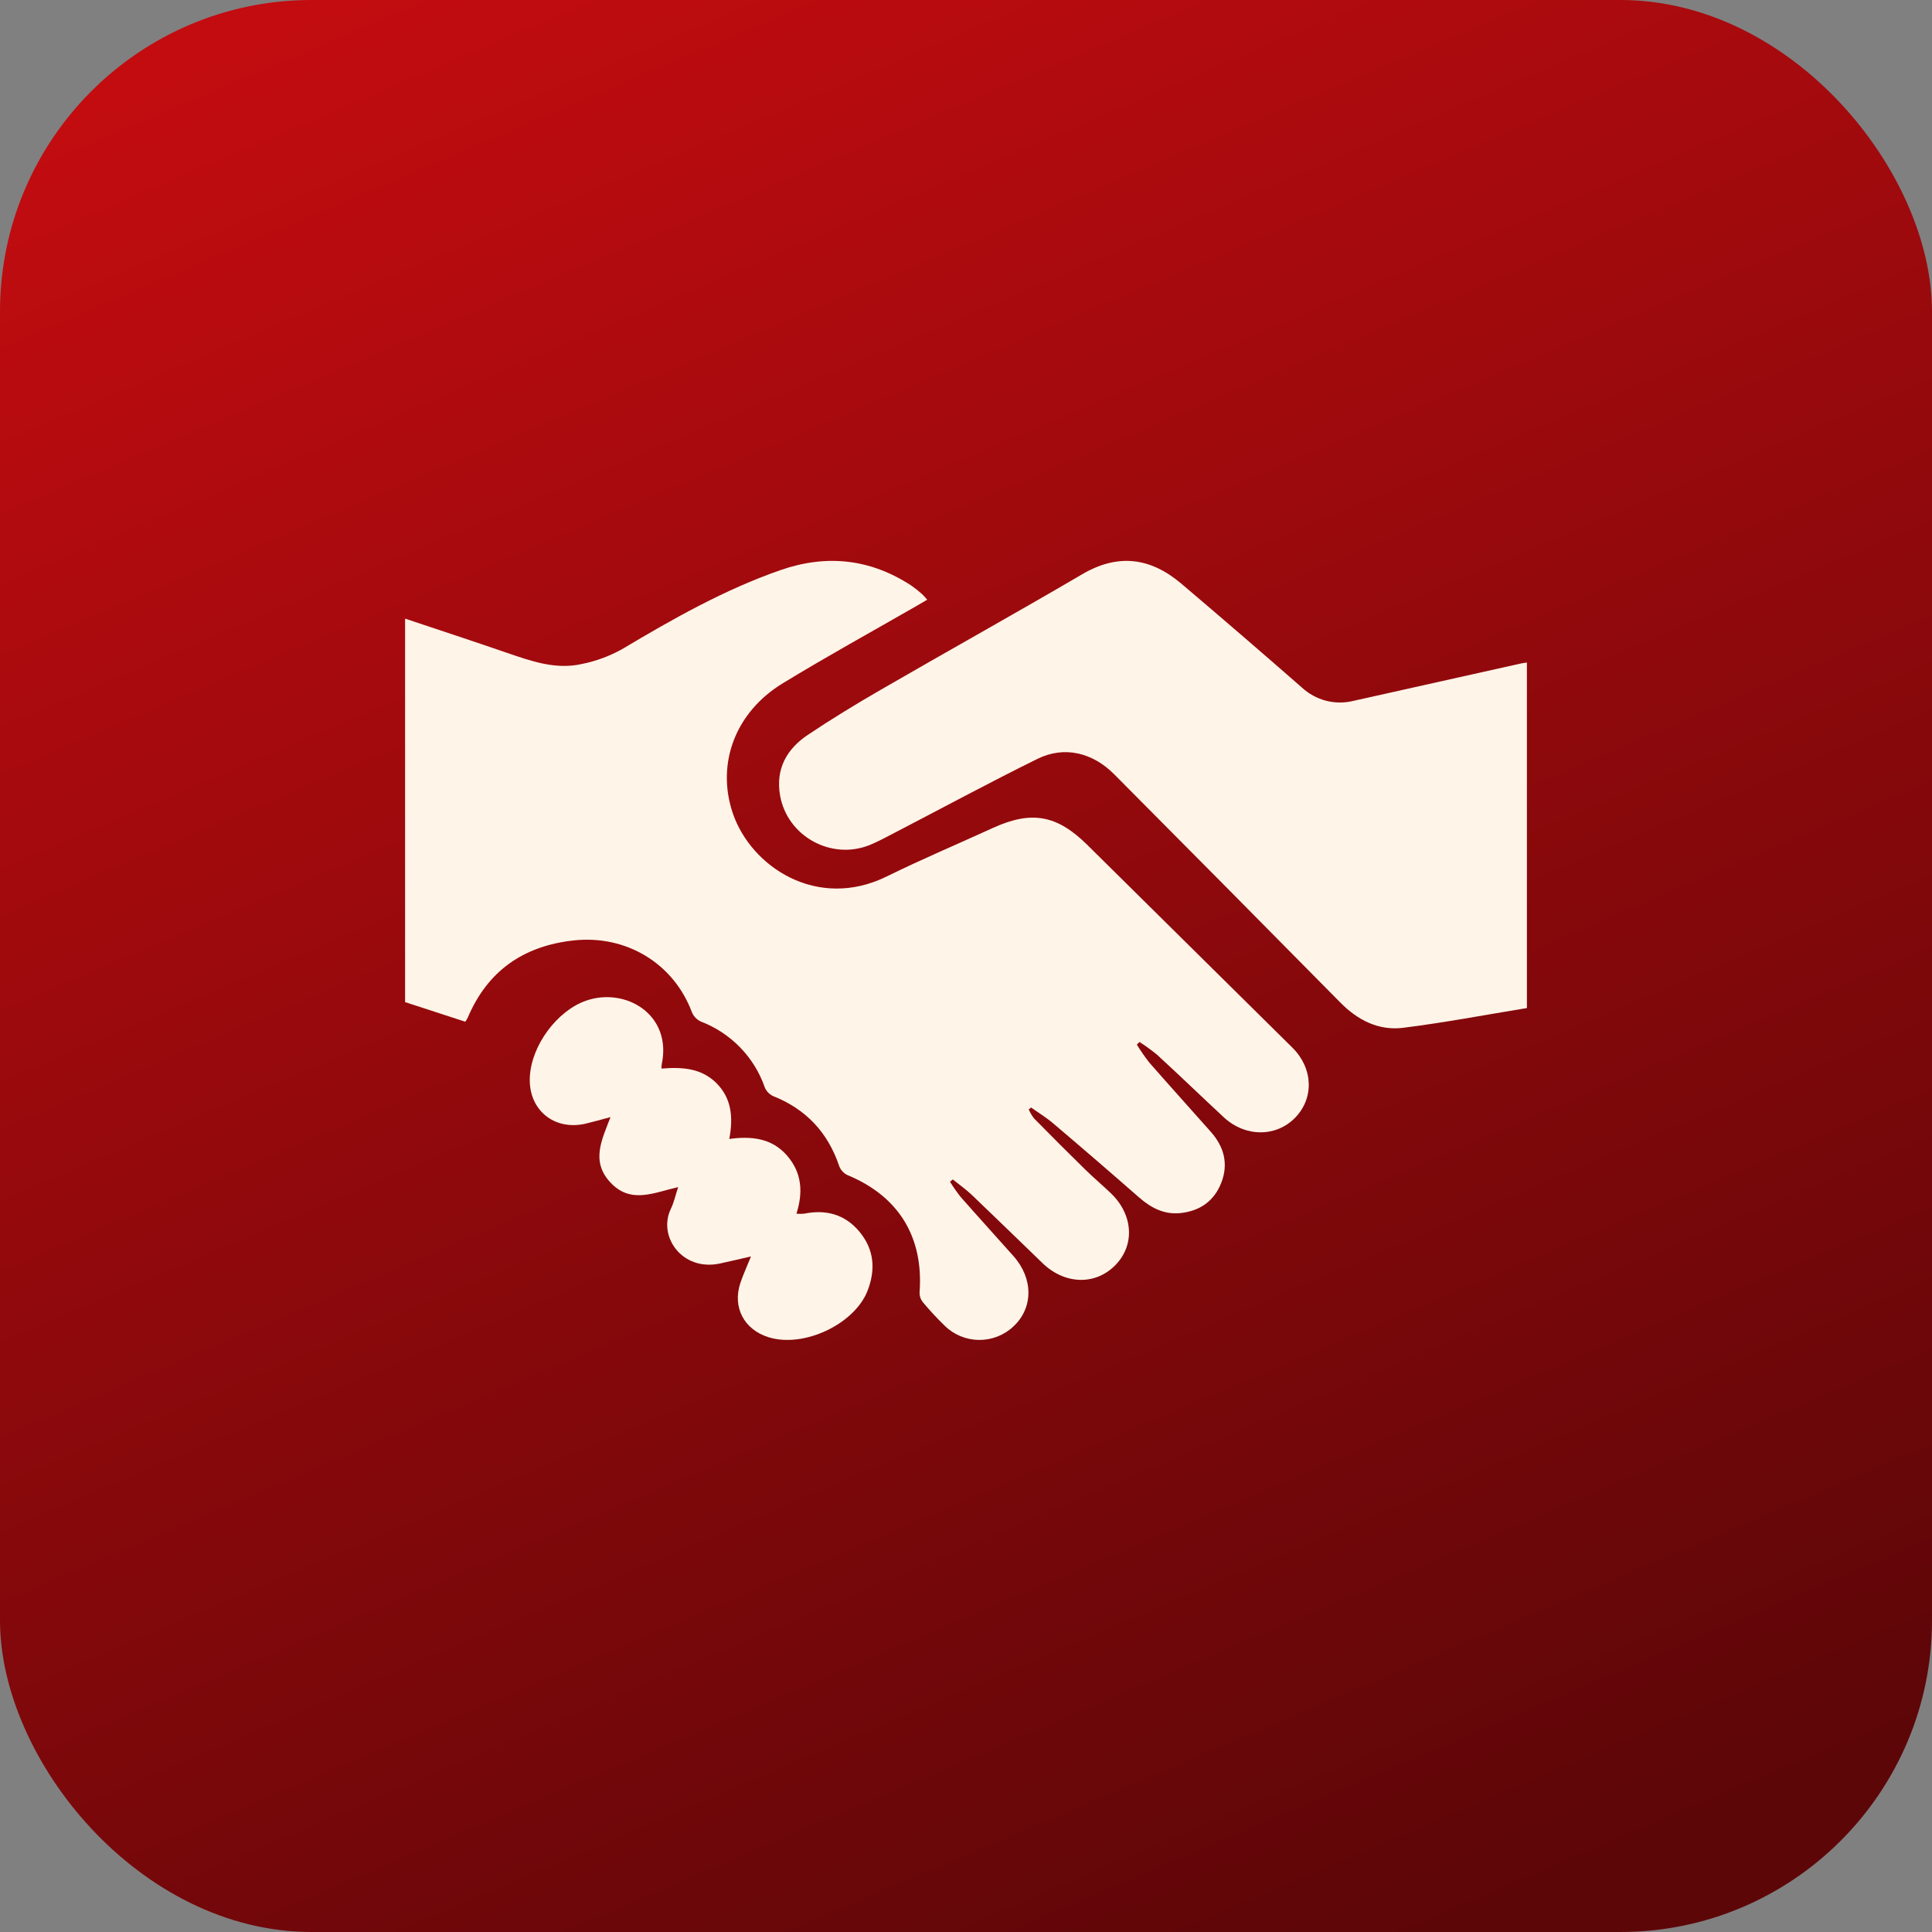 <?xml version="1.0" encoding="UTF-8"?> <svg xmlns="http://www.w3.org/2000/svg" width="62" height="62" viewBox="0 0 62 62" fill="none"><rect x="0" y="0" width="62" height="62" fill="#808080" stroke="none"/><rect width="62" height="62" rx="10" fill="url(#paint0_linear_206_1270)"></rect><path d="M13 19.853C14.084 20.213 15.171 20.573 16.254 20.945C17.044 21.215 17.837 21.502 18.685 21.305C19.13 21.215 19.557 21.057 19.953 20.838C21.591 19.863 23.242 18.923 25.051 18.294C26.528 17.782 27.93 17.934 29.24 18.788C29.364 18.875 29.483 18.969 29.596 19.07C29.652 19.126 29.705 19.184 29.755 19.245C29.631 19.317 29.526 19.38 29.419 19.442C27.982 20.269 26.528 21.068 25.114 21.931C23.585 22.866 22.981 24.522 23.517 26.099C24.102 27.818 26.225 29.226 28.459 28.125C29.578 27.574 30.735 27.085 31.869 26.567C33.103 26.006 33.916 26.152 34.885 27.106L41.473 33.619C42.136 34.274 42.178 35.226 41.572 35.859C40.967 36.492 39.972 36.501 39.277 35.859C38.56 35.193 37.854 34.51 37.134 33.85C36.954 33.702 36.765 33.564 36.568 33.438L36.482 33.523C36.605 33.723 36.74 33.916 36.885 34.102C37.536 34.846 38.201 35.58 38.856 36.321C39.283 36.804 39.431 37.353 39.189 37.964C38.959 38.546 38.505 38.863 37.883 38.929C37.357 38.984 36.934 38.76 36.548 38.422C35.638 37.624 34.72 36.832 33.794 36.047C33.576 35.861 33.326 35.71 33.09 35.542L33.013 35.602C33.057 35.704 33.114 35.8 33.182 35.889C33.72 36.437 34.263 36.98 34.812 37.518C35.085 37.788 35.382 38.035 35.659 38.302C36.376 38.996 36.423 39.978 35.775 40.618C35.128 41.258 34.158 41.215 33.454 40.534C32.699 39.805 31.948 39.073 31.19 38.349C31 38.169 30.782 38.015 30.577 37.85L30.486 37.922C30.59 38.091 30.704 38.254 30.827 38.41C31.388 39.048 31.961 39.676 32.525 40.311C33.169 41.036 33.162 41.986 32.507 42.581C32.208 42.857 31.811 43.007 31.402 43C30.993 42.992 30.603 42.828 30.314 42.542C30.065 42.3 29.829 42.046 29.608 41.78C29.54 41.693 29.505 41.584 29.51 41.474C29.643 39.694 28.836 38.386 27.194 37.709C27.075 37.651 26.982 37.55 26.934 37.428C26.57 36.349 25.875 35.596 24.804 35.172C24.684 35.114 24.59 35.013 24.541 34.891C24.375 34.412 24.105 33.976 23.75 33.611C23.396 33.247 22.965 32.964 22.488 32.781C22.358 32.719 22.256 32.612 22.203 32.48C21.613 30.91 20.091 29.995 18.406 30.18C16.779 30.36 15.64 31.17 15.009 32.661C14.987 32.705 14.961 32.748 14.932 32.788L13 32.159V19.853Z" fill="#FFF4E8"></path><path d="M49 21.262V32.35C47.672 32.566 46.349 32.819 45.016 32.985C44.239 33.077 43.57 32.74 43.011 32.171C40.598 29.726 38.18 27.285 35.757 24.849C35.068 24.154 34.158 23.925 33.291 24.354C31.754 25.112 30.242 25.929 28.72 26.719C28.449 26.859 28.183 27.006 27.907 27.119C26.671 27.614 25.262 26.836 25.033 25.525C24.884 24.674 25.253 24.031 25.922 23.584C26.689 23.07 27.48 22.589 28.279 22.127C30.423 20.887 32.589 19.683 34.724 18.431C35.88 17.752 36.922 17.892 37.911 18.731C39.206 19.83 40.495 20.94 41.777 22.062C41.998 22.266 42.264 22.412 42.552 22.487C42.84 22.562 43.142 22.564 43.432 22.492C45.225 22.093 47.019 21.693 48.812 21.291C48.866 21.277 48.925 21.273 49 21.262Z" fill="#FFF4E8"></path><path d="M21.763 38.096C20.976 38.273 20.242 38.648 19.586 37.944C18.955 37.264 19.313 36.579 19.592 35.849C19.29 35.929 19.052 35.998 18.812 36.055C17.782 36.303 16.947 35.611 17.003 34.559C17.056 33.538 17.88 32.44 18.801 32.115C20.071 31.668 21.577 32.556 21.235 34.159C21.23 34.203 21.227 34.248 21.227 34.292C21.874 34.24 22.506 34.27 22.995 34.763C23.484 35.256 23.532 35.87 23.403 36.55C24.115 36.454 24.767 36.523 25.253 37.079C25.738 37.634 25.775 38.267 25.559 38.949C25.64 38.956 25.72 38.956 25.801 38.949C26.505 38.805 27.114 38.969 27.576 39.521C28.062 40.102 28.105 40.76 27.832 41.444C27.395 42.513 25.779 43.261 24.667 42.914C23.877 42.669 23.5 41.954 23.759 41.172C23.851 40.896 23.976 40.631 24.1 40.321C23.748 40.401 23.425 40.478 23.1 40.548C21.888 40.806 21.099 39.673 21.531 38.788C21.627 38.588 21.674 38.364 21.763 38.096Z" fill="#FFF4E8"></path><defs><linearGradient id="paint0_linear_206_1270" x1="6" y1="1.393" x2="33.931" y2="67.002" gradientUnits="userSpaceOnUse"><stop stop-color="#C30C10"></stop><stop offset="1" stop-color="#5D0608"></stop></linearGradient></defs></svg> 